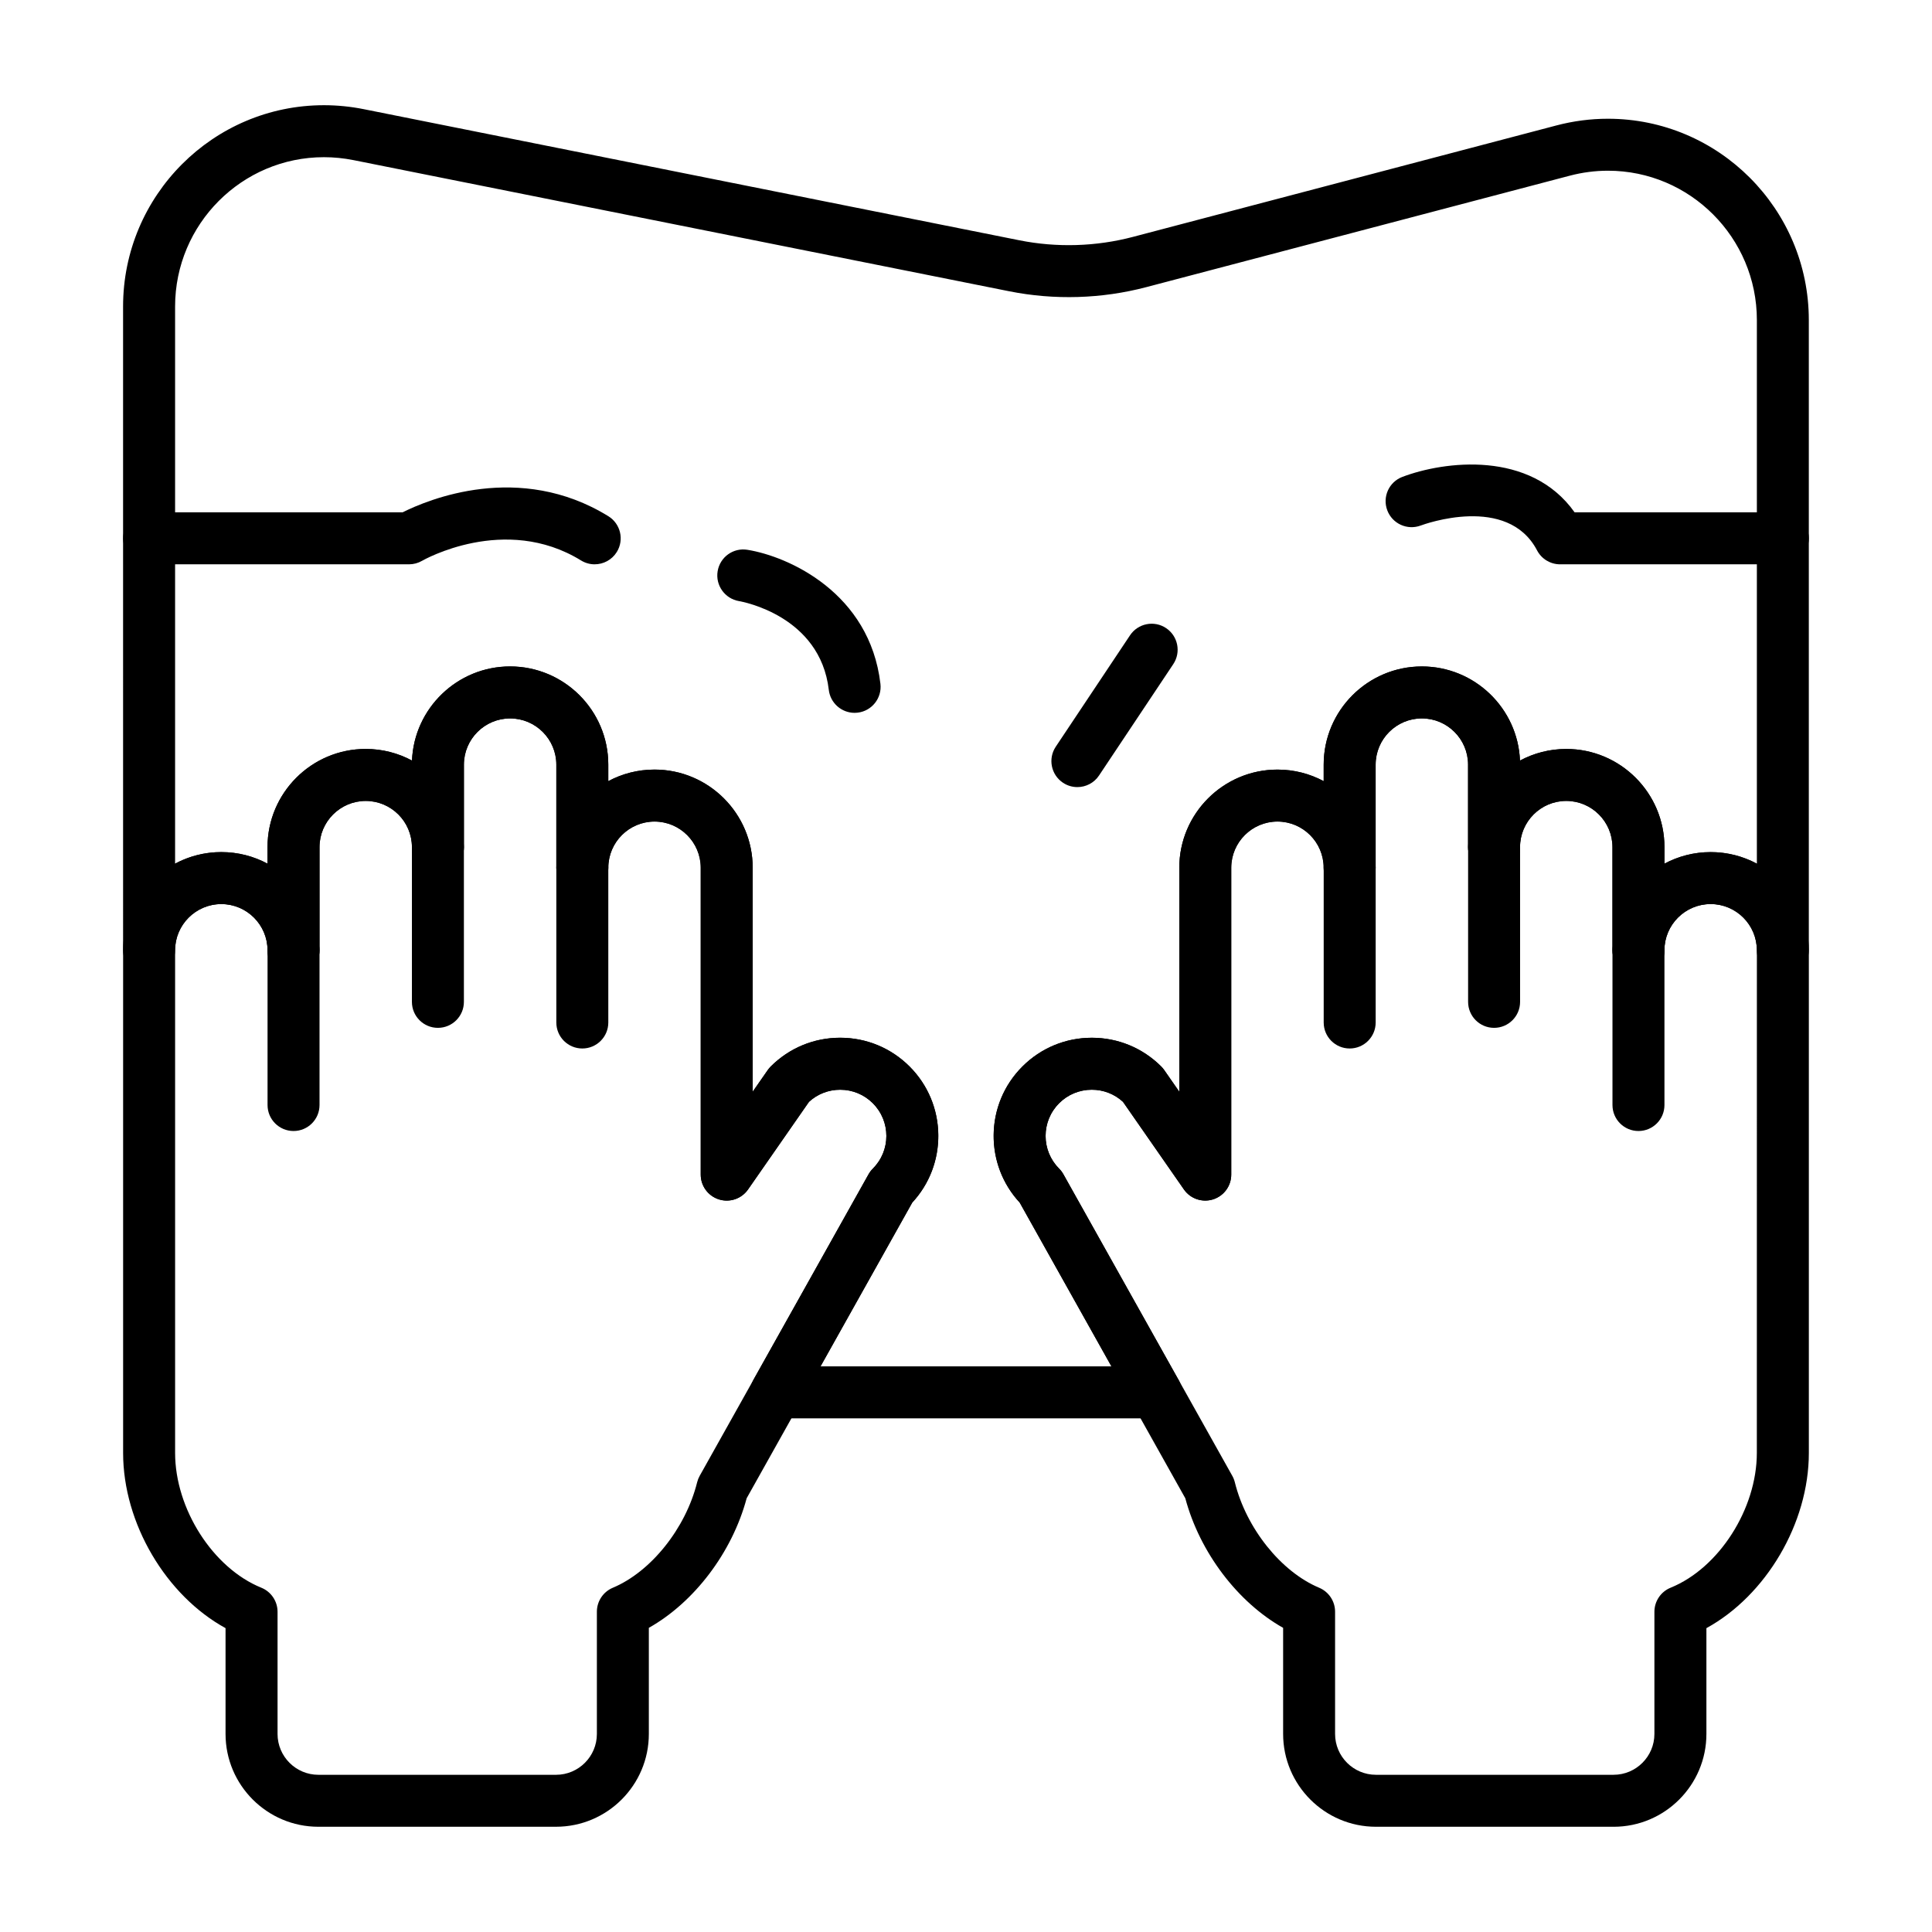 <?xml version="1.0" encoding="UTF-8"?>
<!-- Uploaded to: SVG Repo, www.svgrepo.com, Generator: SVG Repo Mixer Tools -->
<svg fill="#000000" width="800px" height="800px" version="1.1" viewBox="144 144 512 512" xmlns="http://www.w3.org/2000/svg">
 <g>
  <path d="m578.21 443.73c-3.805 0-6.887-3.082-6.887-6.887v-41c0-3.805 3.082-6.887 6.887-6.887 3.805 0 6.887 3.082 6.887 6.887v41c0.004 3.805-3.082 6.887-6.887 6.887z"/>
  <path d="m539.95 416.39c-3.805 0-6.887-3.082-6.887-6.887v-41c0-3.805 3.082-6.887 6.887-6.887 3.805 0 6.887 3.082 6.887 6.887v41c0.004 3.801-3.082 6.887-6.887 6.887z"/>
  <path d="m501.68 421.86c-3.805 0-6.887-3.082-6.887-6.887v-41c0-3.805 3.082-6.887 6.887-6.887 3.805 0 6.887 3.082 6.887 6.887v41c0 3.805-3.082 6.887-6.887 6.887z"/>
  <path d="m221.79 443.73c-3.805 0-6.887-3.082-6.887-6.887v-41c0-3.805 3.082-6.887 6.887-6.887 3.805 0 6.887 3.082 6.887 6.887v41c0 3.805-3.082 6.887-6.887 6.887z"/>
  <path d="m260.05 416.39c-3.805 0-6.887-3.082-6.887-6.887v-41c0-3.805 3.082-6.887 6.887-6.887 3.805 0 6.887 3.082 6.887 6.887v41c0.004 3.801-3.082 6.887-6.887 6.887z"/>
  <path d="m298.32 421.86c-3.805 0-6.887-3.082-6.887-6.887v-41c0-3.805 3.082-6.887 6.887-6.887 3.805 0 6.887 3.082 6.887 6.887v41c0 3.805-3.086 6.887-6.887 6.887z"/>
  <path d="m450.31 519.87h-0.02-100.59c-2.445 0-4.707-1.297-5.941-3.406s-1.262-4.715-0.066-6.848l30.477-54.418c0.309-0.551 0.691-1.059 1.141-1.504 2.312-2.312 3.586-5.387 3.586-8.66 0-3.269-1.273-6.344-3.586-8.66-2.312-2.312-5.387-3.586-8.66-3.586-3.086 0-6 1.133-8.262 3.207l-16.148 23.215c-1.719 2.473-4.84 3.543-7.715 2.641-2.871-0.902-4.828-3.562-4.828-6.574v-81.312c0-6.754-5.492-12.246-12.246-12.246-6.754 0-12.246 5.492-12.246 12.246 0 3.805-3.082 6.887-6.887 6.887-3.805 0-6.887-3.082-6.887-6.887v-27.332c0-6.754-5.492-12.246-12.246-12.246-6.75 0-12.246 5.492-12.246 12.246v21.867c0 3.805-3.082 6.887-6.887 6.887-3.805 0-6.887-3.082-6.887-6.887 0-6.754-5.492-12.246-12.246-12.246-6.754 0-12.246 5.492-12.246 12.246v27.332c0 3.805-3.082 6.887-6.887 6.887-3.805 0-6.887-3.082-6.887-6.887 0-6.754-5.492-12.246-12.246-12.246-6.758 0.008-12.254 5.5-12.254 12.25 0 3.805-3.082 6.887-6.887 6.887-3.805 0-6.887-3.082-6.887-6.887l-0.004-170.61c0-29.414 23.879-53.344 53.23-53.344 3.516 0 7.066 0.352 10.555 1.051l173.73 34.746c9.934 1.988 20.324 1.676 30.117-0.902l112.2-29.527c4.488-1.184 9.086-1.781 13.664-1.781 29.359 0 53.242 23.934 53.242 53.352v167.01c0 3.805-3.082 6.887-6.887 6.887-3.805 0-6.887-3.082-6.887-6.887 0-6.754-5.492-12.246-12.246-12.246-6.75 0-12.246 5.492-12.246 12.246 0 3.805-3.082 6.887-6.887 6.887-3.805 0-6.887-3.082-6.887-6.887v-27.332c0-6.754-5.492-12.246-12.246-12.246-6.754 0-12.246 5.492-12.246 12.246 0 3.805-3.082 6.887-6.887 6.887-3.805 0-6.887-3.082-6.887-6.887v-21.867c0-6.754-5.492-12.246-12.246-12.246s-12.246 5.492-12.246 12.246v27.332c0 3.805-3.082 6.887-6.887 6.887-3.805 0-6.887-3.082-6.887-6.887 0-6.754-5.492-12.246-12.246-12.246-6.75 0-12.246 5.492-12.246 12.246v81.312c0 3.012-1.953 5.672-4.828 6.574-2.875 0.898-5.996-0.168-7.715-2.641l-16.148-23.215c-2.262-2.074-5.176-3.207-8.262-3.207-3.269 0-6.348 1.273-8.66 3.586s-3.586 5.387-3.586 8.66c0 3.269 1.273 6.348 3.586 8.66 0.445 0.449 0.832 0.953 1.137 1.504l30.238 53.992c0.719 1.086 1.133 2.391 1.133 3.789 0 3.805-3.086 6.887-6.887 6.887zm-88.855-13.777h77.082l-24.301-43.395c-4.465-4.82-6.914-11.055-6.914-17.664 0-6.949 2.707-13.484 7.621-18.398 4.914-4.914 11.449-7.621 18.398-7.621s13.484 2.707 18.402 7.621c0.289 0.289 0.551 0.602 0.785 0.938l3.996 5.742v-59.348c0-14.348 11.672-26.02 26.02-26.02 4.426 0 8.594 1.109 12.246 3.066v-4.379c0-14.348 11.672-26.02 26.02-26.02 13.988 0 25.434 11.094 26 24.945 3.656-1.965 7.836-3.078 12.266-3.078 14.348 0 26.02 11.672 26.02 26.02v4.379c3.652-1.957 7.82-3.066 12.246-3.066s8.594 1.109 12.246 3.066v-144.06c0-21.824-17.703-39.578-39.461-39.578-3.394 0-6.812 0.445-10.16 1.328l-112.2 29.527c-11.816 3.109-24.348 3.484-36.328 1.09l-173.73-34.746c-2.602-0.52-5.242-0.785-7.856-0.785-21.754 0-39.453 17.754-39.453 39.57v147.65c3.652-1.957 7.82-3.066 12.246-3.066 4.426 0 8.594 1.109 12.246 3.066v-4.379c0-14.348 11.672-26.02 26.023-26.02 4.434 0 8.609 1.113 12.266 3.078 0.566-13.852 12.012-24.945 26-24.945 14.348 0 26.02 11.672 26.02 26.02v4.379c3.652-1.957 7.82-3.066 12.246-3.066 14.348 0 26.02 11.672 26.02 26.02v59.348l3.996-5.742c0.234-0.336 0.496-0.648 0.785-0.938 4.914-4.914 11.449-7.621 18.398-7.621 6.949 0 13.484 2.707 18.398 7.621 4.914 4.914 7.621 11.449 7.621 18.398 0 6.609-2.445 12.844-6.914 17.664z"/>
  <path d="m571.62 628.11h-62.977c-13.566 0-24.602-11.035-24.602-24.602v-28.113c-12.008-6.758-22.07-19.949-25.922-34.336l-43.887-78.359c-9.43-10.191-9.195-26.16 0.711-36.062 4.914-4.914 11.449-7.621 18.398-7.621s13.484 2.707 18.402 7.621c0.289 0.289 0.551 0.602 0.785 0.938l3.996 5.742v-59.348c0-14.348 11.672-26.02 26.02-26.02 4.426 0 8.594 1.109 12.246 3.066v-4.379c0-14.348 11.672-26.02 26.02-26.02 13.988 0 25.434 11.094 26 24.945 3.656-1.965 7.836-3.078 12.266-3.078 14.348 0 26.02 11.672 26.02 26.02v4.379c3.652-1.957 7.82-3.066 12.246-3.066 14.348 0 26.02 11.672 26.02 26.02v133.21c0 18.703-11.402 37.805-27.148 46.434v28.035c0.004 13.562-11.031 24.598-24.594 24.598zm-138.28-195.32c-3.269 0-6.348 1.273-8.66 3.586-4.773 4.773-4.773 12.543 0 17.32 0.445 0.449 0.832 0.953 1.137 1.504l44.75 79.906c0.301 0.535 0.527 1.109 0.676 1.707 3.031 12.207 12.223 23.703 22.348 27.957 2.559 1.074 4.219 3.578 4.219 6.352v32.391c0 5.969 4.856 10.824 10.824 10.824h62.977c5.969 0 10.824-4.856 10.824-10.824v-32.371c0-2.805 1.699-5.328 4.297-6.383 12.812-5.199 22.848-20.887 22.848-35.715l0.012-133.21c0-6.754-5.492-12.246-12.246-12.246s-12.246 5.492-12.246 12.246c0 3.805-3.082 6.887-6.887 6.887-3.805 0-6.887-3.082-6.887-6.887v-27.332c0-6.754-5.492-12.246-12.246-12.246-6.754 0-12.246 5.492-12.246 12.246 0 3.805-3.082 6.887-6.887 6.887-3.805 0-6.887-3.082-6.887-6.887v-21.867c0-6.754-5.492-12.246-12.246-12.246s-12.246 5.492-12.246 12.246v27.332c0 3.805-3.082 6.887-6.887 6.887-3.805 0-6.887-3.082-6.887-6.887 0-6.754-5.492-12.246-12.246-12.246-6.754 0-12.246 5.492-12.246 12.246v81.312c0 3.012-1.953 5.672-4.828 6.574-2.875 0.898-5.996-0.168-7.715-2.641l-16.148-23.215c-2.266-2.074-5.18-3.207-8.27-3.207z"/>
  <path d="m291.35 628.11h-62.977c-13.566 0-24.602-11.035-24.602-24.602v-28.035c-15.742-8.625-27.145-27.727-27.145-46.43v-133.21c0-14.348 11.672-26.02 26.02-26.02 4.426 0 8.594 1.109 12.246 3.066v-4.379c0-14.348 11.672-26.02 26.023-26.02 4.434 0 8.609 1.113 12.266 3.078 0.566-13.852 12.012-24.945 26-24.945 14.348 0 26.02 11.672 26.02 26.02v4.379c3.652-1.957 7.82-3.066 12.246-3.066 14.348 0 26.02 11.672 26.02 26.02v59.348l3.996-5.742c0.234-0.336 0.496-0.648 0.785-0.938 4.914-4.914 11.449-7.621 18.398-7.621 6.949 0 13.484 2.707 18.398 7.621 9.902 9.902 10.141 25.871 0.711 36.062l-43.887 78.359c-3.856 14.391-13.914 27.578-25.922 34.336v28.113c0.004 13.566-11.031 24.602-24.598 24.602zm-88.699-244.52c-6.754 0-12.246 5.492-12.246 12.246v133.21c0 14.828 10.035 30.516 22.848 35.715 2.598 1.055 4.301 3.578 4.301 6.383v32.371c0 5.969 4.856 10.824 10.824 10.824h62.977c5.969 0 10.824-4.856 10.824-10.824v-32.391c0-2.773 1.664-5.277 4.223-6.352 10.125-4.25 19.316-15.75 22.348-27.957 0.148-0.594 0.375-1.168 0.676-1.707l44.75-79.906c0.309-0.551 0.691-1.059 1.141-1.504 4.773-4.773 4.773-12.543 0-17.32-2.312-2.312-5.387-3.586-8.66-3.586-3.086 0-6 1.133-8.262 3.207l-16.148 23.215c-1.719 2.473-4.844 3.543-7.715 2.641-2.871-0.902-4.828-3.562-4.828-6.574v-81.312c0-6.754-5.492-12.246-12.246-12.246-6.754 0-12.246 5.492-12.246 12.246 0 3.805-3.082 6.887-6.887 6.887-3.805 0-6.887-3.082-6.887-6.887v-27.332c0-6.754-5.492-12.246-12.246-12.246-6.75 0-12.246 5.492-12.246 12.246v21.867c0 3.805-3.082 6.887-6.887 6.887-3.805 0-6.887-3.082-6.887-6.887 0-6.754-5.492-12.246-12.246-12.246-6.754 0-12.246 5.492-12.246 12.246v27.332c0 3.805-3.082 6.887-6.887 6.887-3.805 0-6.887-3.082-6.887-6.887-0.008-6.75-5.504-12.242-12.254-12.242z"/>
  <path d="m301.59 293.55c-1.234 0-2.481-0.332-3.609-1.023-20.191-12.445-41.895-0.043-42.109 0.082-1.055 0.617-2.254 0.941-3.477 0.941h-68.875c-3.805 0-6.887-3.082-6.887-6.887 0-3.805 3.082-6.887 6.887-6.887h67.168c6.688-3.352 30.914-13.531 54.527 1.023 3.238 1.996 4.246 6.238 2.25 9.477-1.305 2.109-3.562 3.273-5.875 3.273z"/>
  <path d="m616.48 293.55h-59.039c-2.562 0-4.914-1.422-6.102-3.691-7.836-14.957-29.898-6.938-30.832-6.59-3.559 1.328-7.527-0.473-8.863-4.027-1.336-3.555 0.445-7.516 3.996-8.859 11.082-4.203 33.906-7.144 45.648 9.391h55.191c3.805 0 6.887 3.082 6.887 6.887 0 3.809-3.082 6.891-6.887 6.891z"/>
  <path d="m429.51 352.59c-1.312 0-2.641-0.375-3.812-1.156-3.164-2.109-4.019-6.387-1.91-9.551l19.68-29.52c2.109-3.164 6.387-4.023 9.551-1.91 3.164 2.109 4.019 6.387 1.91 9.551l-19.68 29.52c-1.328 1.992-3.512 3.066-5.738 3.066z"/>
  <path d="m370.47 332.91c-3.445 0-6.422-2.582-6.832-6.09-2.297-19.641-22.926-23.375-23.801-23.523-3.738-0.637-6.273-4.176-5.656-7.918 0.617-3.742 4.129-6.281 7.871-5.68 10.969 1.762 32.457 11.449 35.27 35.523 0.441 3.777-2.262 7.199-6.043 7.641-0.27 0.031-0.543 0.047-0.809 0.047z"/>
 </g>
</svg>